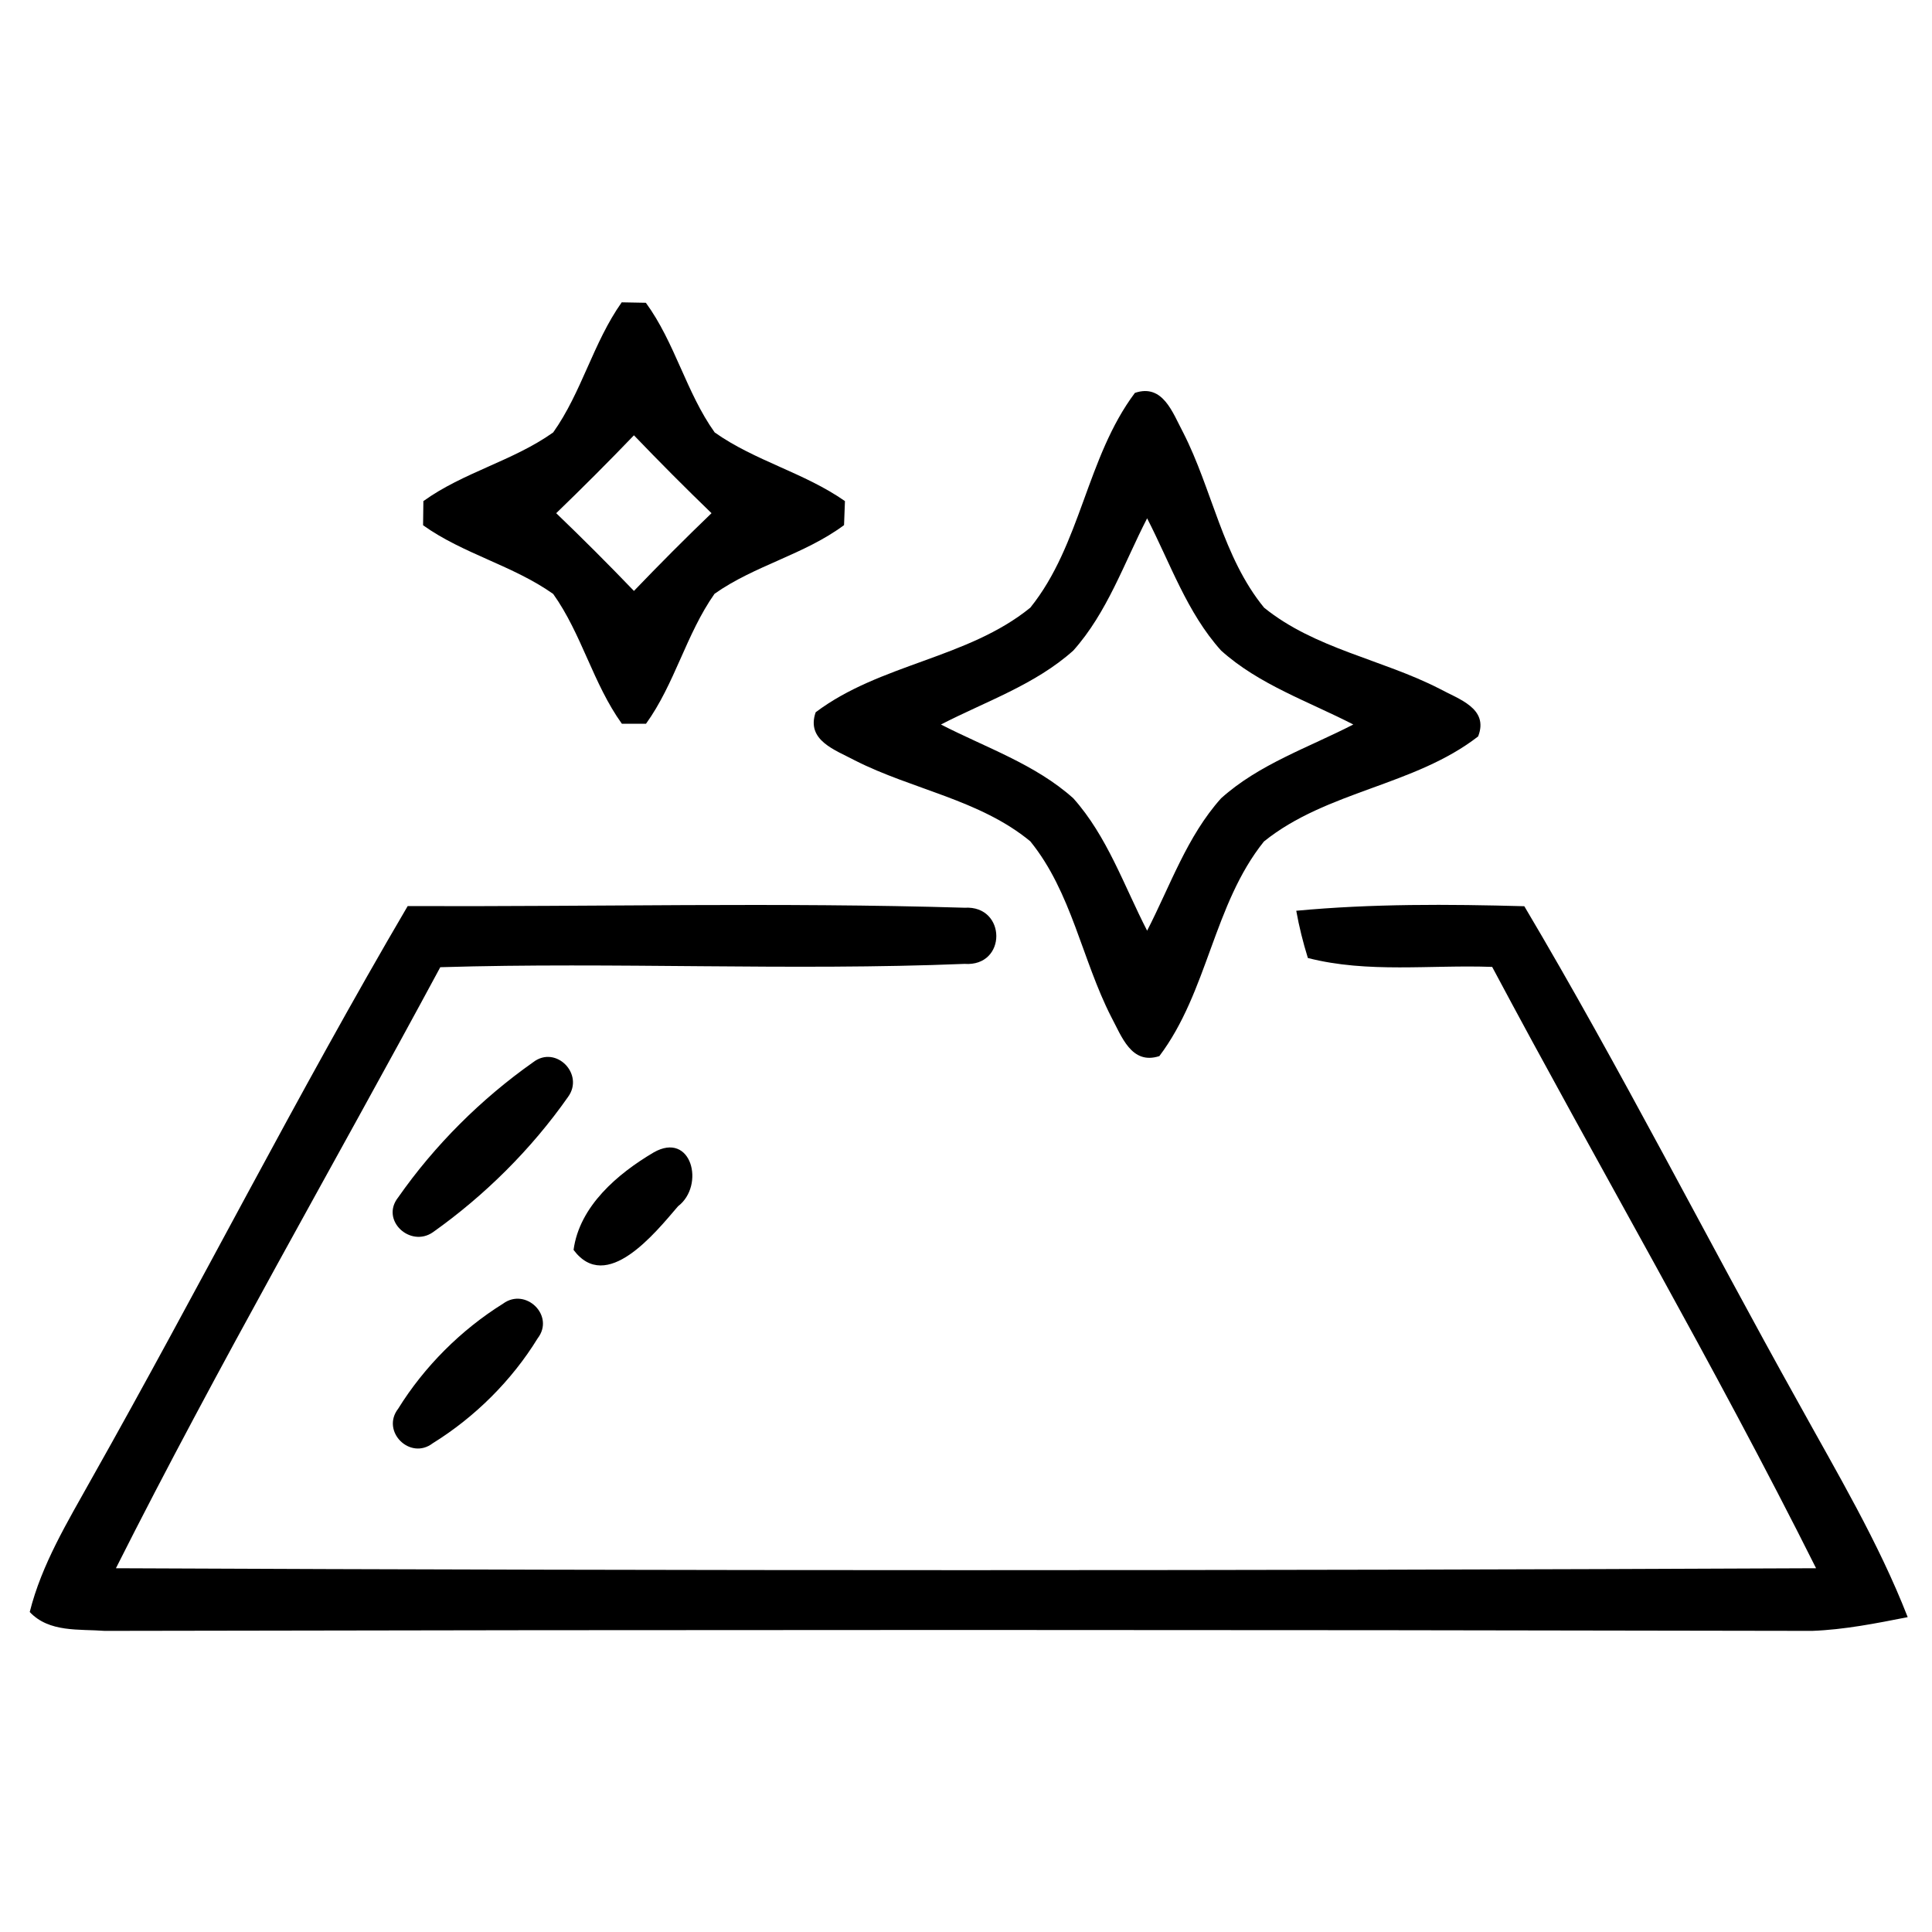 <?xml version="1.0" encoding="UTF-8"?> <svg xmlns="http://www.w3.org/2000/svg" width="128pt" height="128pt" viewBox="0 0 128 128"><g id="#000000ff"><path fill="#000000" opacity="1.00" d=" M 41.19 20.03 C 41.59 20.04 42.39 20.05 42.79 20.06 C 44.72 22.70 45.46 26.00 47.35 28.65 C 50.02 30.54 53.30 31.32 55.98 33.20 C 55.97 33.60 55.93 34.39 55.92 34.79 C 53.30 36.74 50.00 37.46 47.34 39.34 C 45.46 42.01 44.71 45.30 42.80 47.95 C 42.40 47.95 41.60 47.95 41.20 47.95 C 39.29 45.29 38.54 42.00 36.65 39.35 C 33.98 37.46 30.69 36.70 28.03 34.80 C 28.04 34.40 28.05 33.60 28.05 33.20 C 30.70 31.29 33.99 30.54 36.65 28.65 C 38.54 25.99 39.30 22.70 41.19 20.03 M 36.85 34.00 C 38.60 35.68 40.32 37.40 42.00 39.15 C 43.68 37.40 45.39 35.68 47.14 34.00 C 45.39 32.31 43.68 30.59 42.00 28.84 C 40.32 30.59 38.60 32.31 36.85 34.00 Z"></path><path fill="#000000" opacity="1.00" d=" M 75.19 26.03 C 77.05 25.40 77.69 27.35 78.38 28.64 C 80.32 32.43 81.00 36.90 83.75 40.26 C 87.11 42.98 91.56 43.68 95.35 45.62 C 96.63 46.32 98.66 46.92 97.93 48.79 C 93.70 52.07 87.91 52.39 83.74 55.75 C 80.39 59.92 80.03 65.70 76.81 69.97 C 74.95 70.57 74.31 68.65 73.62 67.37 C 71.68 63.57 70.99 59.10 68.26 55.74 C 64.92 52.98 60.44 52.31 56.64 50.38 C 55.35 49.69 53.39 49.06 54.04 47.19 C 58.31 43.97 64.10 43.64 68.26 40.26 C 71.62 36.09 71.98 30.31 75.19 26.03 M 71.11 43.10 C 68.59 45.36 65.31 46.47 62.34 48.00 C 65.31 49.53 68.59 50.63 71.11 52.89 C 73.36 55.41 74.47 58.69 76.00 61.66 C 77.53 58.69 78.64 55.41 80.90 52.89 C 83.41 50.63 86.69 49.53 89.66 48.00 C 86.69 46.47 83.41 45.36 80.90 43.10 C 78.64 40.59 77.53 37.31 76.00 34.34 C 74.47 37.31 73.36 40.58 71.11 43.10 Z"></path><path fill="#000000" opacity="1.00" d=" M 27.01 60.03 C 39.31 60.08 51.62 59.77 63.91 60.14 C 66.69 59.97 66.73 64.06 63.90 63.86 C 52.34 64.33 40.74 63.73 29.17 64.08 C 22.02 77.36 14.46 90.43 7.68 103.90 C 45.23 104.07 82.78 104.07 120.32 103.90 C 113.57 90.41 105.95 77.37 98.86 64.06 C 94.80 63.91 90.62 64.49 86.65 63.47 C 86.33 62.44 86.07 61.40 85.88 60.34 C 90.90 59.87 95.95 59.90 100.99 60.04 C 107.38 70.81 113.04 81.99 119.14 92.92 C 121.71 97.58 124.45 102.17 126.39 107.14 C 124.30 107.55 122.20 107.97 120.06 108.05 C 82.36 107.97 44.65 107.97 6.94 108.05 C 5.24 107.92 3.26 108.17 1.97 106.80 C 2.76 103.64 4.47 100.84 6.04 98.02 C 13.15 85.42 19.69 72.50 27.01 60.03 Z"></path><path fill="#000000" opacity="1.00" d=" M 35.33 70.37 C 36.83 69.22 38.74 71.17 37.63 72.68 C 35.21 76.13 32.12 79.20 28.68 81.64 C 27.18 82.68 25.18 80.84 26.38 79.33 C 28.79 75.88 31.88 72.80 35.33 70.37 Z"></path><path fill="#000000" opacity="1.00" d=" M 43.31 76.35 C 45.82 74.92 46.73 78.54 44.92 79.92 C 43.38 81.72 40.17 85.72 38.00 82.81 C 38.39 79.91 40.92 77.76 43.31 76.35 Z"></path><path fill="#000000" opacity="1.00" d=" M 33.33 86.37 C 34.83 85.27 36.78 87.17 35.62 88.67 C 33.90 91.47 31.46 93.89 28.67 95.62 C 27.17 96.77 25.22 94.83 26.38 93.33 C 28.11 90.54 30.54 88.11 33.33 86.37 Z"></path></g></svg> 